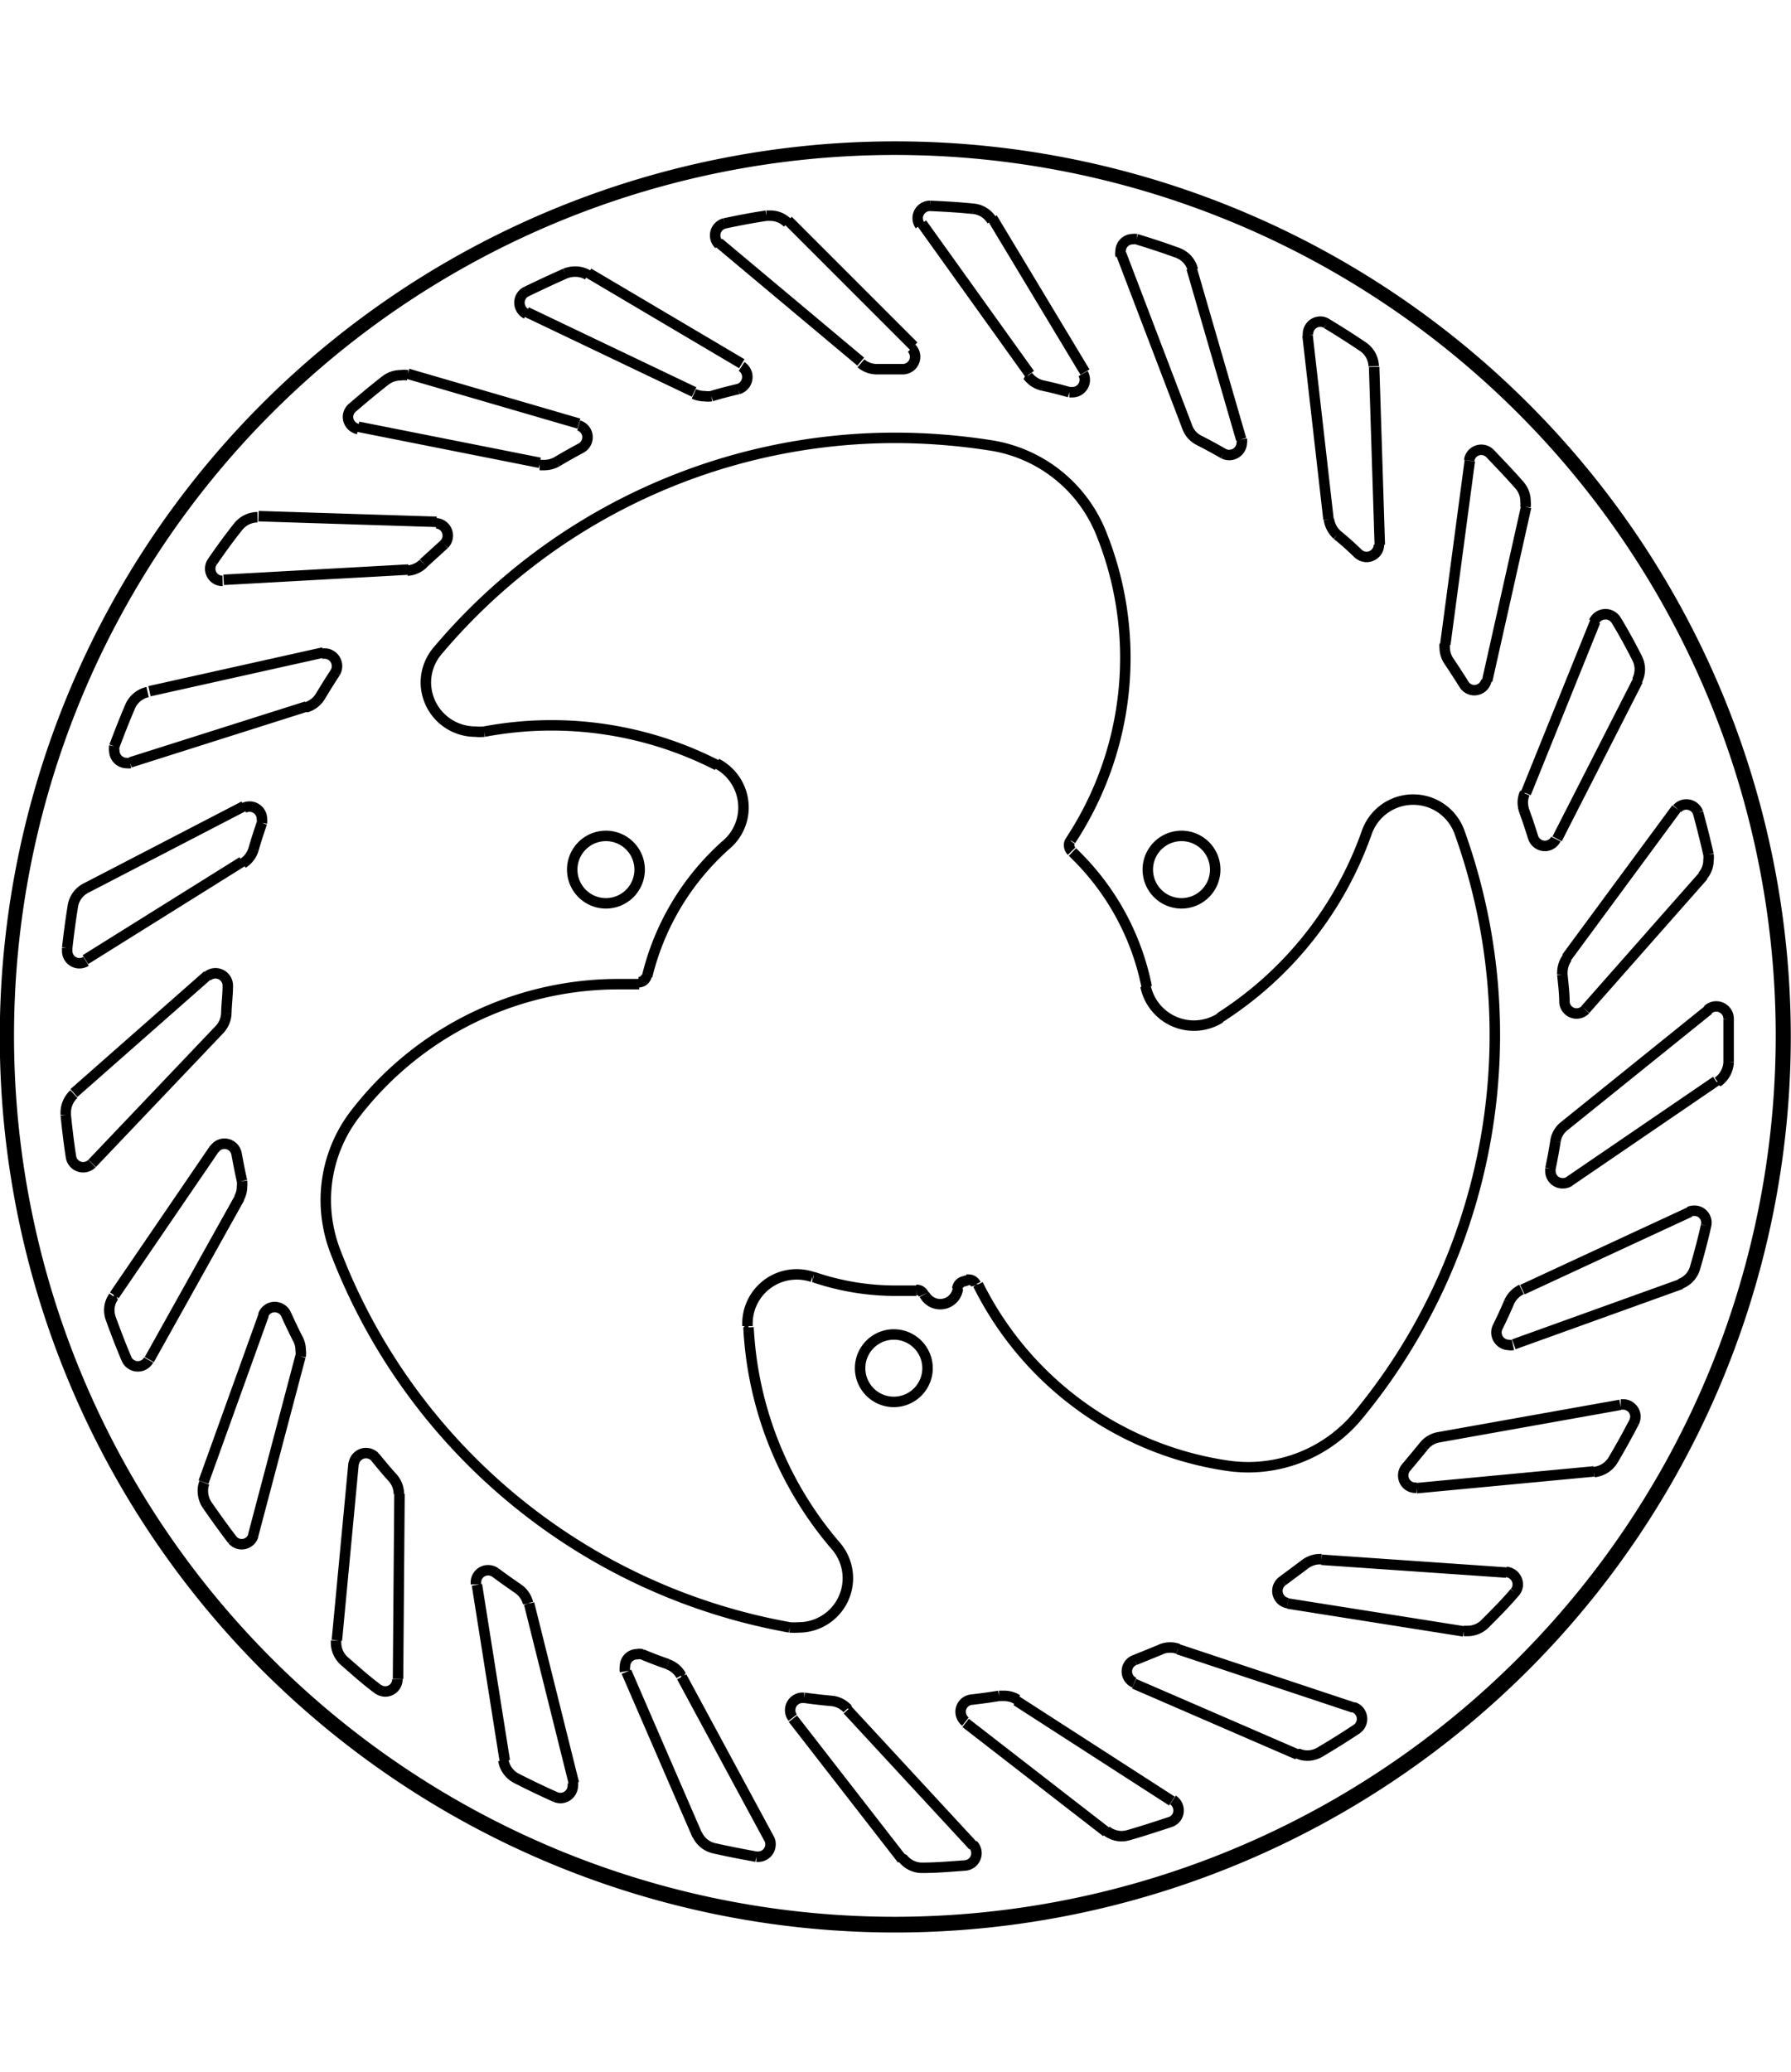 <svg xmlns="http://www.w3.org/2000/svg" width="1934" height="2237" viewBox="0 0 85.54 85.54"><defs><style>.a{fill:none;stroke:#000;stroke-linejoin:bevel;stroke-width:0.5px;}</style></defs><path class="a" d="M284.3,338.77l.07-8.84m-2.19-1.48-.8,8.47m-4-5,2.26-8.55m-1.75-2-2.88,8m-2.59-5.85,4.31-7.72m-1.2-2.35-4.78,7m-1.06-6.3,6.09-6.4m-.58-2.58-6.38,5.62m.55-6.37,7.49-4.68m.08-2.65L269.4,301m2.11-6,8.42-2.67m62.75,33.35L334,327.23m-1.05,2.43,8.47-.8m-4.19,4.83-8.82-.61m-1.61,2.09,8.4,1.33m-5.26,3.64-8.39-2.79M319.46,339l7.8,3.38m-6,2.22-7.43-4.79m-2.42,1.06,6.72,5.21m-6.36.66-6-6.49m-2.61.42,5.22,6.72m-6.33-.94-4.2-7.78m-2.64-.24,3.38,7.8m-5.89-2.48-2.14-8.58m-2.49-.89,1.33,8.4m41.79-58.07-.27-8.5m4.57,4.48-1.17,8.77m2,1.74,1.86-8.3m3.3,5.47-3.31,8.2m1.49,2.18,3.86-7.57m1.84,6.12-5.25,7.12m.9,2.48,5.63-6.38m.26,6.39L340,312.37m.25,2.63,7-4.78M346,316.47l-8,3.71m-.41,2.61,8-2.88m-64.86-30.16-8.3,1.85m3.54-5.32,8.83-.49m1.34-2.28-8.5-.27m4.76-4.27,8.67,1.72m1.87-1.87-8.17-2.38m5.67-2.95,8,3.82m2.28-1.35-7.32-4.33m6.22-1.45,6.78,5.68m2.53-.74-6-6m6.39.14,5.15,7.19m2.64-.09L312.68,269m6.16,1.72L322,279m2.57.57-2.37-8.17m5.54,3.21,1,8.78m-19.15,40.54h0a1.61,1.61,0,1,0-1.61,1.61,1.61,1.61,0,0,0,1.61-1.61m13.74-23.81h0a1.61,1.61,0,1,0-1.61,1.61,1.61,1.61,0,0,0,1.61-1.61m-27.49,0h0a1.61,1.61,0,1,0-1.61,1.61,1.61,1.61,0,0,0,1.61-1.61M269.4,301h0a1.17,1.17,0,0,0-.63.86m0,0h0q-.16,1-.27,2m0,0h0V304a.58.58,0,0,0,.58.59.62.62,0,0,0,.32-.09m7.49-4.68h0a1.21,1.21,0,0,0,.51-.67m.4-1.26h0c-.14.41-.28.83-.4,1.26m.4-1.26h0a.63.63,0,0,0,0-.19.59.59,0,0,0-.59-.59.66.66,0,0,0-.27.06m-4.6-5.53h0a1.19,1.19,0,0,0-.83.68m0,0h0c-.27.63-.52,1.27-.76,1.91m0,0h0a.52.52,0,0,0,0,.21.59.59,0,0,0,.59.59.57.57,0,0,0,.18,0m8.42-2.67h0a1.2,1.2,0,0,0,.66-.53m.7-1.12h0c-.24.37-.48.75-.7,1.12m.7-1.12h0a.6.6,0,0,0-.5-.91l-.12,0m-3.09-6.51h0a1.19,1.19,0,0,0-.93.46m0,0h0c-.43.54-.83,1.09-1.22,1.66m0,0h0a.57.57,0,0,0-.11.33.58.58,0,0,0,.59.59h0m8.83-.49h0a1.19,1.19,0,0,0,.76-.34m1-.92h0l-1,.91m1-.91h0a.59.59,0,0,0-.38-1m-1.37-7.07h0a1.24,1.24,0,0,0-.33,0,1.18,1.18,0,0,0-.72.24m0,0h0c-.54.42-1.07.86-1.59,1.31m0,0h0a.58.58,0,0,0-.21.44.6.6,0,0,0,.48.58m8.67,1.72h0l.23,0a1.25,1.25,0,0,0,.6-.16m1.15-.65h0c-.39.21-.77.42-1.15.65m1.15-.65h0a.59.59,0,0,0,.31-.52.58.58,0,0,0-.42-.56m.43-7.19h0a1.17,1.17,0,0,0-.6-.16,1.27,1.27,0,0,0-.47.09m0,0h0c-.63.28-1.25.57-1.87.87m0,0h0a.58.58,0,0,0-.32.53.6.6,0,0,0,.33.53m8,3.82h0a1.3,1.3,0,0,0,.51.11,1.24,1.24,0,0,0,.33,0m1.28-.34h0c-.43.1-.86.21-1.28.34m1.28-.34h0a.6.6,0,0,0,.16-1.08m2.2-6.85h0a1.14,1.14,0,0,0-.83-.35l-.19,0m0,0h0c-.67.1-1.35.23-2,.37m0,0h0a.59.59,0,0,0-.26,1m6.78,5.68h0a1.16,1.16,0,0,0,.75.28h0m1.32,0H307.1m1.32,0h0a.59.59,0,0,0,.41-1m3.84-6.09h0a1.15,1.15,0,0,0-.9-.57m0,0h0c-.68-.07-1.37-.11-2.06-.14m0,0h0a.59.59,0,0,0-.59.58.61.61,0,0,0,.11.35m5.15,7.19h0a1.21,1.21,0,0,0,.7.46m1.28.32h0c-.42-.12-.85-.23-1.28-.32m1.28.32h0l.15,0a.59.59,0,0,0,.59-.59.61.61,0,0,0-.08-.3m5.23-5h0a1.15,1.15,0,0,0-.73-.77m0,0h0c-.65-.24-1.3-.45-1.95-.65m0,0h0a.52.52,0,0,0-.17,0,.58.58,0,0,0-.59.58.54.54,0,0,0,0,.22M322,279h0a1.13,1.13,0,0,0,.56.62m1.16.63h0c-.38-.22-.77-.43-1.16-.63m1.16.63h0a.6.6,0,0,0,.88-.52.45.45,0,0,0,0-.16m6.3-3.49h0a1.17,1.17,0,0,0-.51-.93m0,0h0q-.86-.58-1.74-1.11m0,0h0a.53.53,0,0,0-.3-.09.59.59,0,0,0-.59.59.2.2,0,0,0,0,.07m1,8.78h0a1.25,1.25,0,0,0,.39.74m1,.89h0c-.31-.3-.64-.6-1-.89m1,.89h0a.59.59,0,0,0,1-.42v0m7-1.81h0a1.1,1.1,0,0,0,0-.26,1.15,1.15,0,0,0-.29-.77m0,0h0c-.45-.52-.92-1-1.4-1.51m0,0h0a.6.6,0,0,0-.42-.18.58.58,0,0,0-.58.51m-1.17,8.77h0a.76.76,0,0,0,0,.15,1.17,1.17,0,0,0,.2.66m.72,1.11h0q-.35-.56-.72-1.11m.72,1.11h0a.58.58,0,0,0,.5.28.59.59,0,0,0,.57-.46m7.2,0h0a1.26,1.26,0,0,0,.13-.54,1.22,1.22,0,0,0-.13-.53m0,0h0c-.31-.61-.64-1.22-1-1.81m0,0h0a.6.6,0,0,0-1.06.07m-3.31,8.2h0a1.12,1.12,0,0,0-.09.44,1.34,1.34,0,0,0,.07.4m.42,1.25h0c-.13-.42-.27-.84-.42-1.25m.42,1.25h0a.6.6,0,0,0,.57.42.59.59,0,0,0,.52-.33m7,1.77h0a1.15,1.15,0,0,0,.29-.77,1.09,1.09,0,0,0,0-.26m0,0h0c-.15-.67-.32-1.34-.5-2m0,0h0a.59.59,0,0,0-1-.19m-5.25,7.12h0a1.22,1.22,0,0,0-.23.7s0,.07,0,.1m.1,1.32h0c0-.44-.06-.88-.1-1.32m.1,1.32h0a.58.58,0,0,0,1,.36m6.32,3.45h0a1.21,1.21,0,0,0,.52-.94m0,0h0c0-.4,0-.81,0-1.22s0-.56,0-.83m0,0h0a.59.59,0,0,0-1-.45M340,312.37h0a1.12,1.12,0,0,0-.42.73m-.24,1.3h0c.09-.43.17-.87.24-1.3m-.24,1.3h0a.45.45,0,0,0,0,.11.58.58,0,0,0,.59.59.56.56,0,0,0,.33-.1m5.26,4.91h0a1.16,1.16,0,0,0,.73-.78m0,0h0c.19-.66.37-1.32.52-2m0,0h0a.57.57,0,0,0-.57-.72.64.64,0,0,0-.24.05m-8,3.71h0a1.23,1.23,0,0,0-.59.6m-.55,1.2h0c.19-.39.38-.79.55-1.2m-.55,1.2h0a.58.58,0,0,0-.06.26.6.6,0,0,0,.59.59.45.45,0,0,0,.2,0m3.88,6.07h0a1.2,1.2,0,0,0,.9-.57m0,0h0c.35-.59.68-1.19,1-1.8m0,0h0a.68.68,0,0,0,.07-.28.59.59,0,0,0-.59-.58h-.11M334,327.23h0a1.16,1.16,0,0,0-.72.44m-.83,1h0c.28-.33.56-.67.83-1m-.83,1h0a.59.59,0,0,0-.14.38.58.58,0,0,0,.59.59h.05m2.25,6.84h.18a1.17,1.17,0,0,0,.83-.34m0,0h0c.49-.49,1-1,1.42-1.5m0,0h0a.54.54,0,0,0,.15-.39.6.6,0,0,0-.55-.59m-8.82-.61h-.08a1.19,1.19,0,0,0-.72.25m-1.06.79h0l1.06-.79m-1.06.79h0a.58.58,0,0,0-.25.48.59.59,0,0,0,.5.58m.47,7.18h0a1.1,1.1,0,0,0,.47.1,1.16,1.16,0,0,0,.6-.17m0,0h0c.59-.35,1.17-.71,1.74-1.09m0,0h0a.59.59,0,0,0-.14-1.05m-8.39-2.79h0a1.15,1.15,0,0,0-.37-.06,1.1,1.1,0,0,0-.47.1m-1.22.5h0l1.23-.5m-1.23.5h0a.57.57,0,0,0-.38.54.58.58,0,0,0,.36.54m-1.33,7.08h0a1.19,1.19,0,0,0,.72.25,1.26,1.26,0,0,0,.33-.05m0,0h0c.66-.19,1.31-.4,2-.63m0,0h0a.57.57,0,0,0,.39-.55.6.6,0,0,0-.27-.5m-7.43-4.79h0a1.18,1.18,0,0,0-.63-.18H313m-1.31.18h0c.44-.05.88-.11,1.31-.18m-1.31.18h0a.58.58,0,0,0-.52.58.61.61,0,0,0,.23.47m-3,6.52h0a1.16,1.16,0,0,0,.92.46h0m0,0h0c.69,0,1.37-.06,2.06-.11m0,0h0a.59.59,0,0,0,.38-1m-6-6.49h0a1.17,1.17,0,0,0-.75-.37m-1.31-.15h0c.43.06.87.11,1.31.15m-1.31-.15h-.08a.59.59,0,0,0-.59.59.58.58,0,0,0,.12.36m-4.57,5.56h0a1.17,1.17,0,0,0,.83.68m0,0h0c.66.15,1.34.28,2,.4m0,0h.09a.59.59,0,0,0,.59-.59.53.53,0,0,0-.07-.28m-4.2-7.78h0a1.17,1.17,0,0,0-.64-.54m-1.23-.48h0c.4.17.82.33,1.23.47m-1.23-.47h0a.59.59,0,0,0-.23,0,.58.58,0,0,0-.58.58.67.67,0,0,0,0,.24m-5.81,4.25h0a1.19,1.19,0,0,0,.63.86m0,0h0c.61.31,1.23.61,1.86.89m0,0h0a.69.69,0,0,0,.24.05.6.6,0,0,0,.59-.59.59.59,0,0,0,0-.14m-2.14-8.58h0a1.17,1.17,0,0,0-.48-.69m-1.08-.77h0c.36.27.72.52,1.08.77m-1.08-.77h0a.61.61,0,0,0-.35-.11.58.58,0,0,0-.58.59v.09m-6.68,2.67h0s0,.07,0,.11a1.18,1.18,0,0,0,.4.88m0,0h0c.52.45,1,.89,1.58,1.32m0,0h0a.62.62,0,0,0,.37.13.58.58,0,0,0,.58-.59m.07-8.84h0a1.17,1.17,0,0,0-.3-.78m-.85-1h0c.28.34.56.68.85,1m-.85-1h0a.59.59,0,0,0-1,.31m-7.14.93h0a1,1,0,0,0-.07.39,1.22,1.22,0,0,0,.2.67m0,0h0c.39.56.79,1.12,1.21,1.67m0,0h0a.58.58,0,0,0,1-.21m2.26-8.55h0a1,1,0,0,0,0-.3,1.12,1.12,0,0,0-.13-.53m-.57-1.19h0c.18.4.37.8.57,1.19m-.57-1.19h0a.6.6,0,0,0-.54-.34.58.58,0,0,0-.55.39m-7.14-.89h0a1.1,1.1,0,0,0-.21.66,1.28,1.28,0,0,0,.07.39m0,0h0c.24.65.48,1.29.75,1.92m0,0h0a.59.59,0,0,0,1.06.06m4.31-7.72h0a1.13,1.13,0,0,0,.15-.57,1,1,0,0,0,0-.25m-.26-1.3h0c.08.43.16.86.26,1.29m-.26-1.29h0a.59.59,0,0,0-.58-.49.58.58,0,0,0-.48.26m-6.71-2.63h0a1.2,1.2,0,0,0-.39.88v.12m0,0h0c.07.68.15,1.36.25,2m0,0h0a.59.59,0,0,0,1,.32m6.09-6.4h0a1.2,1.2,0,0,0,.33-.78m.07-1.32h0c0,.44-.06.88-.07,1.32m.07-1.32h0v0a.59.59,0,0,0-.59-.59.58.58,0,0,0-.39.15M312,319.93h0A15.88,15.88,0,0,0,324,328.6m0,0h0a7,7,0,0,0,.91.06,6.81,6.81,0,0,0,5.26-2.49m0,0h0A28.57,28.57,0,0,0,335,298.34m0,0h0a2.35,2.35,0,0,0-4.43,0m-7,8.84h0a17.3,17.3,0,0,0,7-8.84m-14.14.38h0A15.88,15.88,0,0,0,317.86,284m0,0h0a6.81,6.81,0,0,0-5.19-4.13m0,0h0a29.75,29.75,0,0,0-4.61-.37,28.59,28.59,0,0,0-21.87,10.17m0,0h0a2.33,2.33,0,0,0-.56,1.51,2.36,2.36,0,0,0,2.36,2.35,2.09,2.09,0,0,0,.43,0m11.13,1.61h0a17.36,17.36,0,0,0-11.13-1.61m7.4,12.06h0l-1,0a15.86,15.86,0,0,0-12.54,6.16m0,0h0a6.74,6.74,0,0,0-1.43,4.15,6.85,6.85,0,0,0,.44,2.41m0,0h0a28.62,28.62,0,0,0,21.72,18m0,0h0a3,3,0,0,0,.42,0,2.35,2.35,0,0,0,1.78-3.89m-4.17-10.44h0a17.35,17.35,0,0,0,4.17,10.44m45.36-24.31h0a42.52,42.52,0,1,0-42.52,42.52,42.54,42.54,0,0,0,42.52-42.52M311.3,319.79h0a.4.4,0,0,0-.29.34m-1.6.28h0a.37.37,0,0,0-.35-.22h0m.38.22h0a.85.85,0,0,0,1.6-.28m5.38-21.39h0a.34.34,0,0,0-.07.22.42.42,0,0,0,.12.28M300,298.91h0a2.33,2.33,0,0,0,.8-1.76,2.37,2.37,0,0,0-1.28-2.1m-3.73,10.45h0a.4.4,0,0,0,.38-.3m7.92,14.37h0a2.4,2.4,0,0,0-.75-.12,2.35,2.35,0,0,0-2.35,2.35v.12m10.91-2h0a.39.39,0,0,0-.35-.22l-.11,0M320,305.68h0a2.36,2.36,0,0,0,2.31,1.89,2.38,2.38,0,0,0,1.27-.37M311.3,319.79h0l.2-.06m-7.35-.15h0a12.1,12.1,0,0,0,3.91.65c.32,0,.65,0,1,0m11-14.51h0a12.17,12.17,0,0,0-3.55-6.44M300,298.91h0a12.25,12.25,0,0,0-3.8,6.3m54.15,2.85h0a42.32,42.32,0,1,0-42.32,42.32,42.34,42.34,0,0,0,42.32-42.32" transform="translate(-265.29 -265.29)"/></svg>